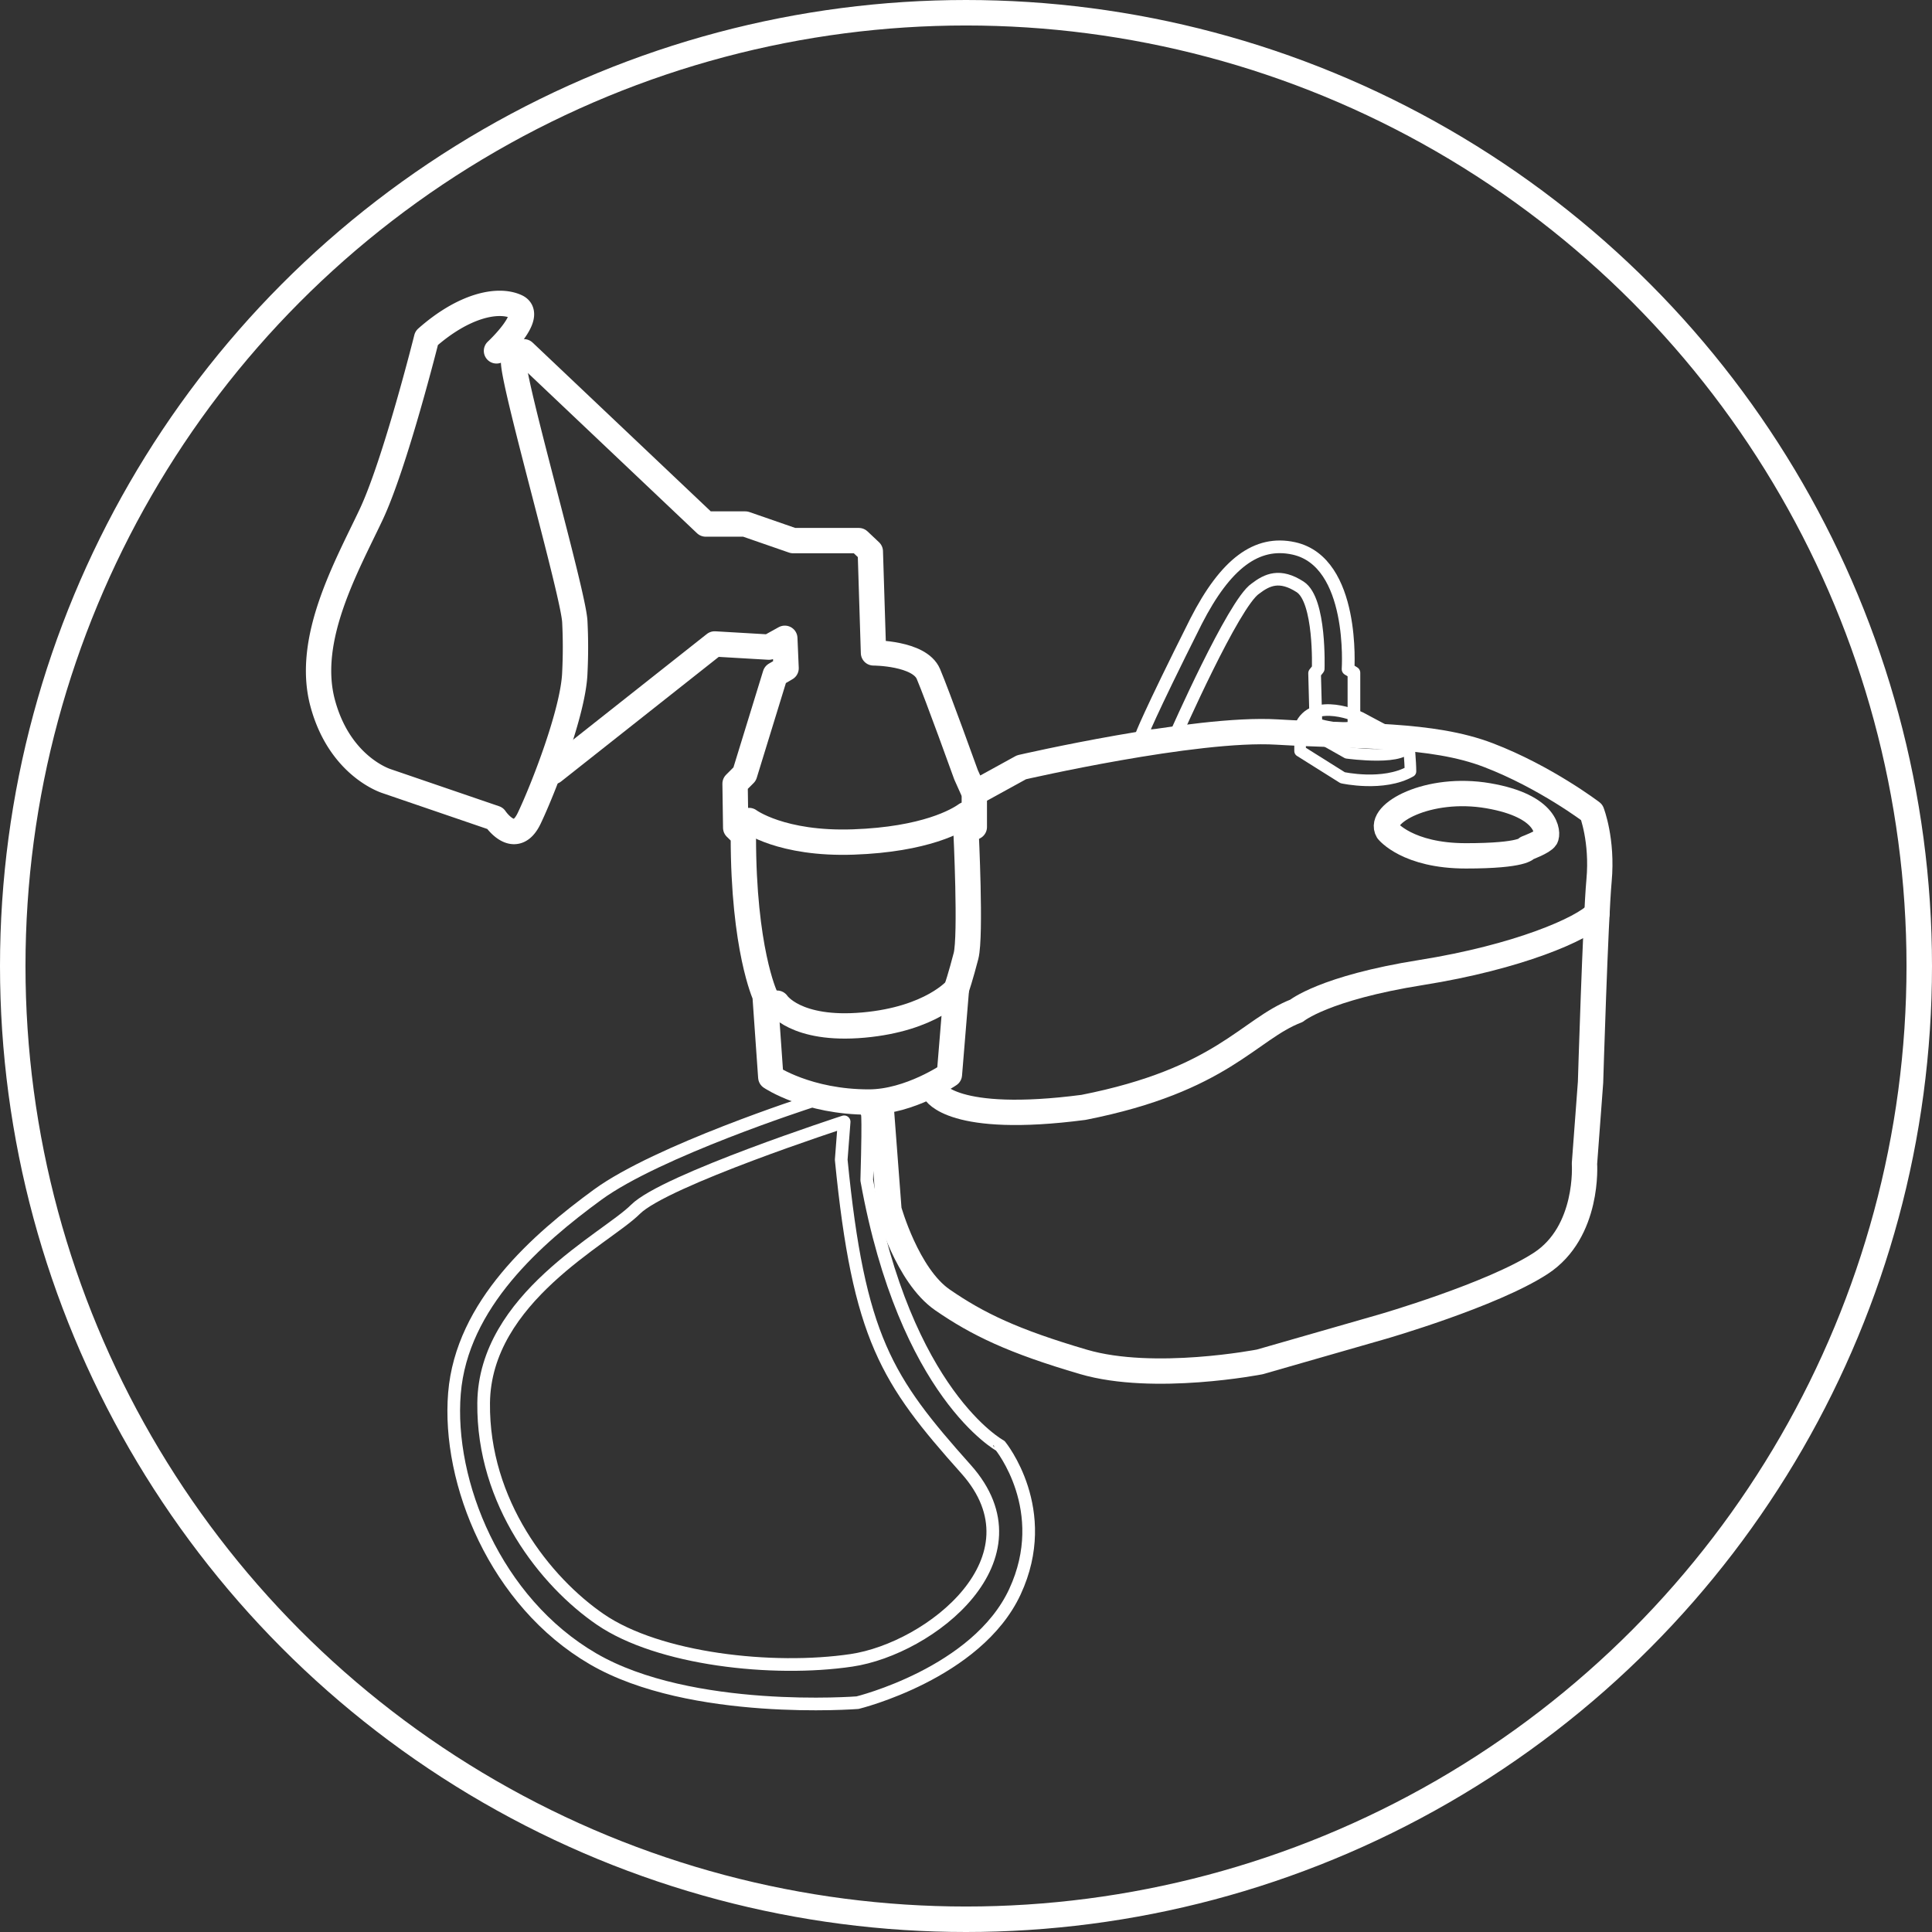 <svg xmlns="http://www.w3.org/2000/svg" viewBox="0 0 1830.14 1830.14"><rect x="0" y="0" width="1830.14" height="1830.14" fill="#333333" stroke="none"/><defs><style>.cls-1,.cls-2,.cls-3,.cls-4{fill:none;stroke:#fff;stroke-linecap:round;stroke-linejoin:round;}.cls-1{stroke-width:24.14px;}.cls-2{stroke-width:24px;}.cls-3{stroke-width:11px;}.cls-4{stroke-width:12px;}</style></defs><g id="Calque_2" data-name="Calque 2"><g id="_ÎÓÈ_1" data-name="—ÎÓÈ_1"><circle class="cls-1" cx="915.07" cy="915.07" r="903"/><path class="cls-2" d="M404.13,320.25S374.44,439,351.49,487.63,289.4,605.06,305.6,665.8,366.34,740,366.34,740l102.59,35.1s18.89,28.34,32.39,0,41.84-101.24,43.19-137.68a482.31,482.31,0,0,0,0-48.6c-1.35-27-59.39-228.12-58-247s-16.19-9.45-16.19-9.45,36.44-33.75,18.89-41.85S439.23,289.2,404.13,320.25Z"/><path class="cls-2" d="M496.28,333.23,668.51,496.4H706l45.32,15.71h62.24l10.88,10.27,3,96.09s43.51,0,52,19.94,35.66,95.48,35.66,95.48l7.85,17.52v32l-7.85,4.29s4.84,99,0,117.78S906,936.93,906,936.93l-6.65,81s-37.42,25.93-76.14,26c-58.32.08-93.06-23.57-93.06-23.57L724.71,943s-20.55-44.12-20.55-150.47c1.21-.61-7.25-8.46-7.25-8.46l-.6-41.7,9.06-9.07,29-94.27,10.27-6-1.21-28.4L728.34,613,677,610,524.08,730.87"/><path class="cls-2" d="M736.1,950.29s17.28,26.5,81.78,20.74S906,936.93,906,936.93"/><path class="cls-2" d="M922.92,751.41l44.7-24.58s164.72-38,241.89-33.4,146.29,1.15,200.42,21.89,97.91,54.13,97.91,54.13,10.37,26.49,6.91,64.51-8.06,191.2-8.06,191.2l-5.76,77.18s4.61,64.5-41.47,94.45-149.74,59.9-149.74,59.9l-116.34,33.4s-100.21,19.58-167,0-100.22-35.71-133.62-58.74-50.68-85.24-50.68-85.24l-6.91-91"/><path class="cls-2" d="M1314.59,787.14s18.71,23.59,74,23.59,57.76-7.32,57.76-7.32,15.46-5.69,17.9-9.76,2.44-30.1-54.51-39.86S1304.83,770.87,1314.59,787.14Z"/><path class="cls-2" d="M885.64,1034.34s16.27,30.92,140.75,14.65c131.79-26,156.2-73.93,201.76-91.48,0,0,26-21.61,118-36.25s153.31-41.44,166.64-56"/><path class="cls-2" d="M709.6,777.26S740,800,808.36,797.6s98.86-20.34,106.71-26"/><path class="cls-3" d="M1231.55,688.57v22.85l40.27,25.28s38.56,8.57,64.27-6c0-9-1.72-26.56-1.72-26.56l-45.84-24.42S1243.55,658.86,1231.55,688.57Z"/><path class="cls-3" d="M1236.69,690.85l39.42,22.28s58.32,8.14,58.26-9"/><path class="cls-4" d="M1246.55,686.14s23.07,7.59,36,2.43V637.3l-5.57-3.43s6.86-101.54-51.41-114.39c-35.13-7.71-64.56,14.33-92.54,69-45.84,91.26-51.84,108.39-51.84,108.39h32.13s55.27-125.53,75.83-139.24c11.24-8.61,23.14-14.14,42.42-1.71,19.46,12.54,17.14,77.54,17.14,77.54l-3.43,4.29Z"/><path class="cls-4" d="M766.46,1043.9S622.67,1090.31,566,1131.79s-128.58,103.69-135.5,188,38.72,197.7,131.35,251.62,250.5,41.48,250.5,41.48,113.11-27.65,149.06-105.07-13.83-138.26-13.83-138.26S857.67,1321.2,821.05,1118c2.16-74.06,0-64.24,0-64.24"/><path class="cls-4" d="M799.64,1062.66s-170.06,55.3-197.71,82.95S459.19,1229.53,458.15,1329c-1,94.58,58.58,169.48,110.6,205.09,55.19,37.77,163.14,49.77,237.8,38.71s183.85-96.78,108.52-181.12-101.6-124.43-118.2-293.1Z"/></g></g></svg>
